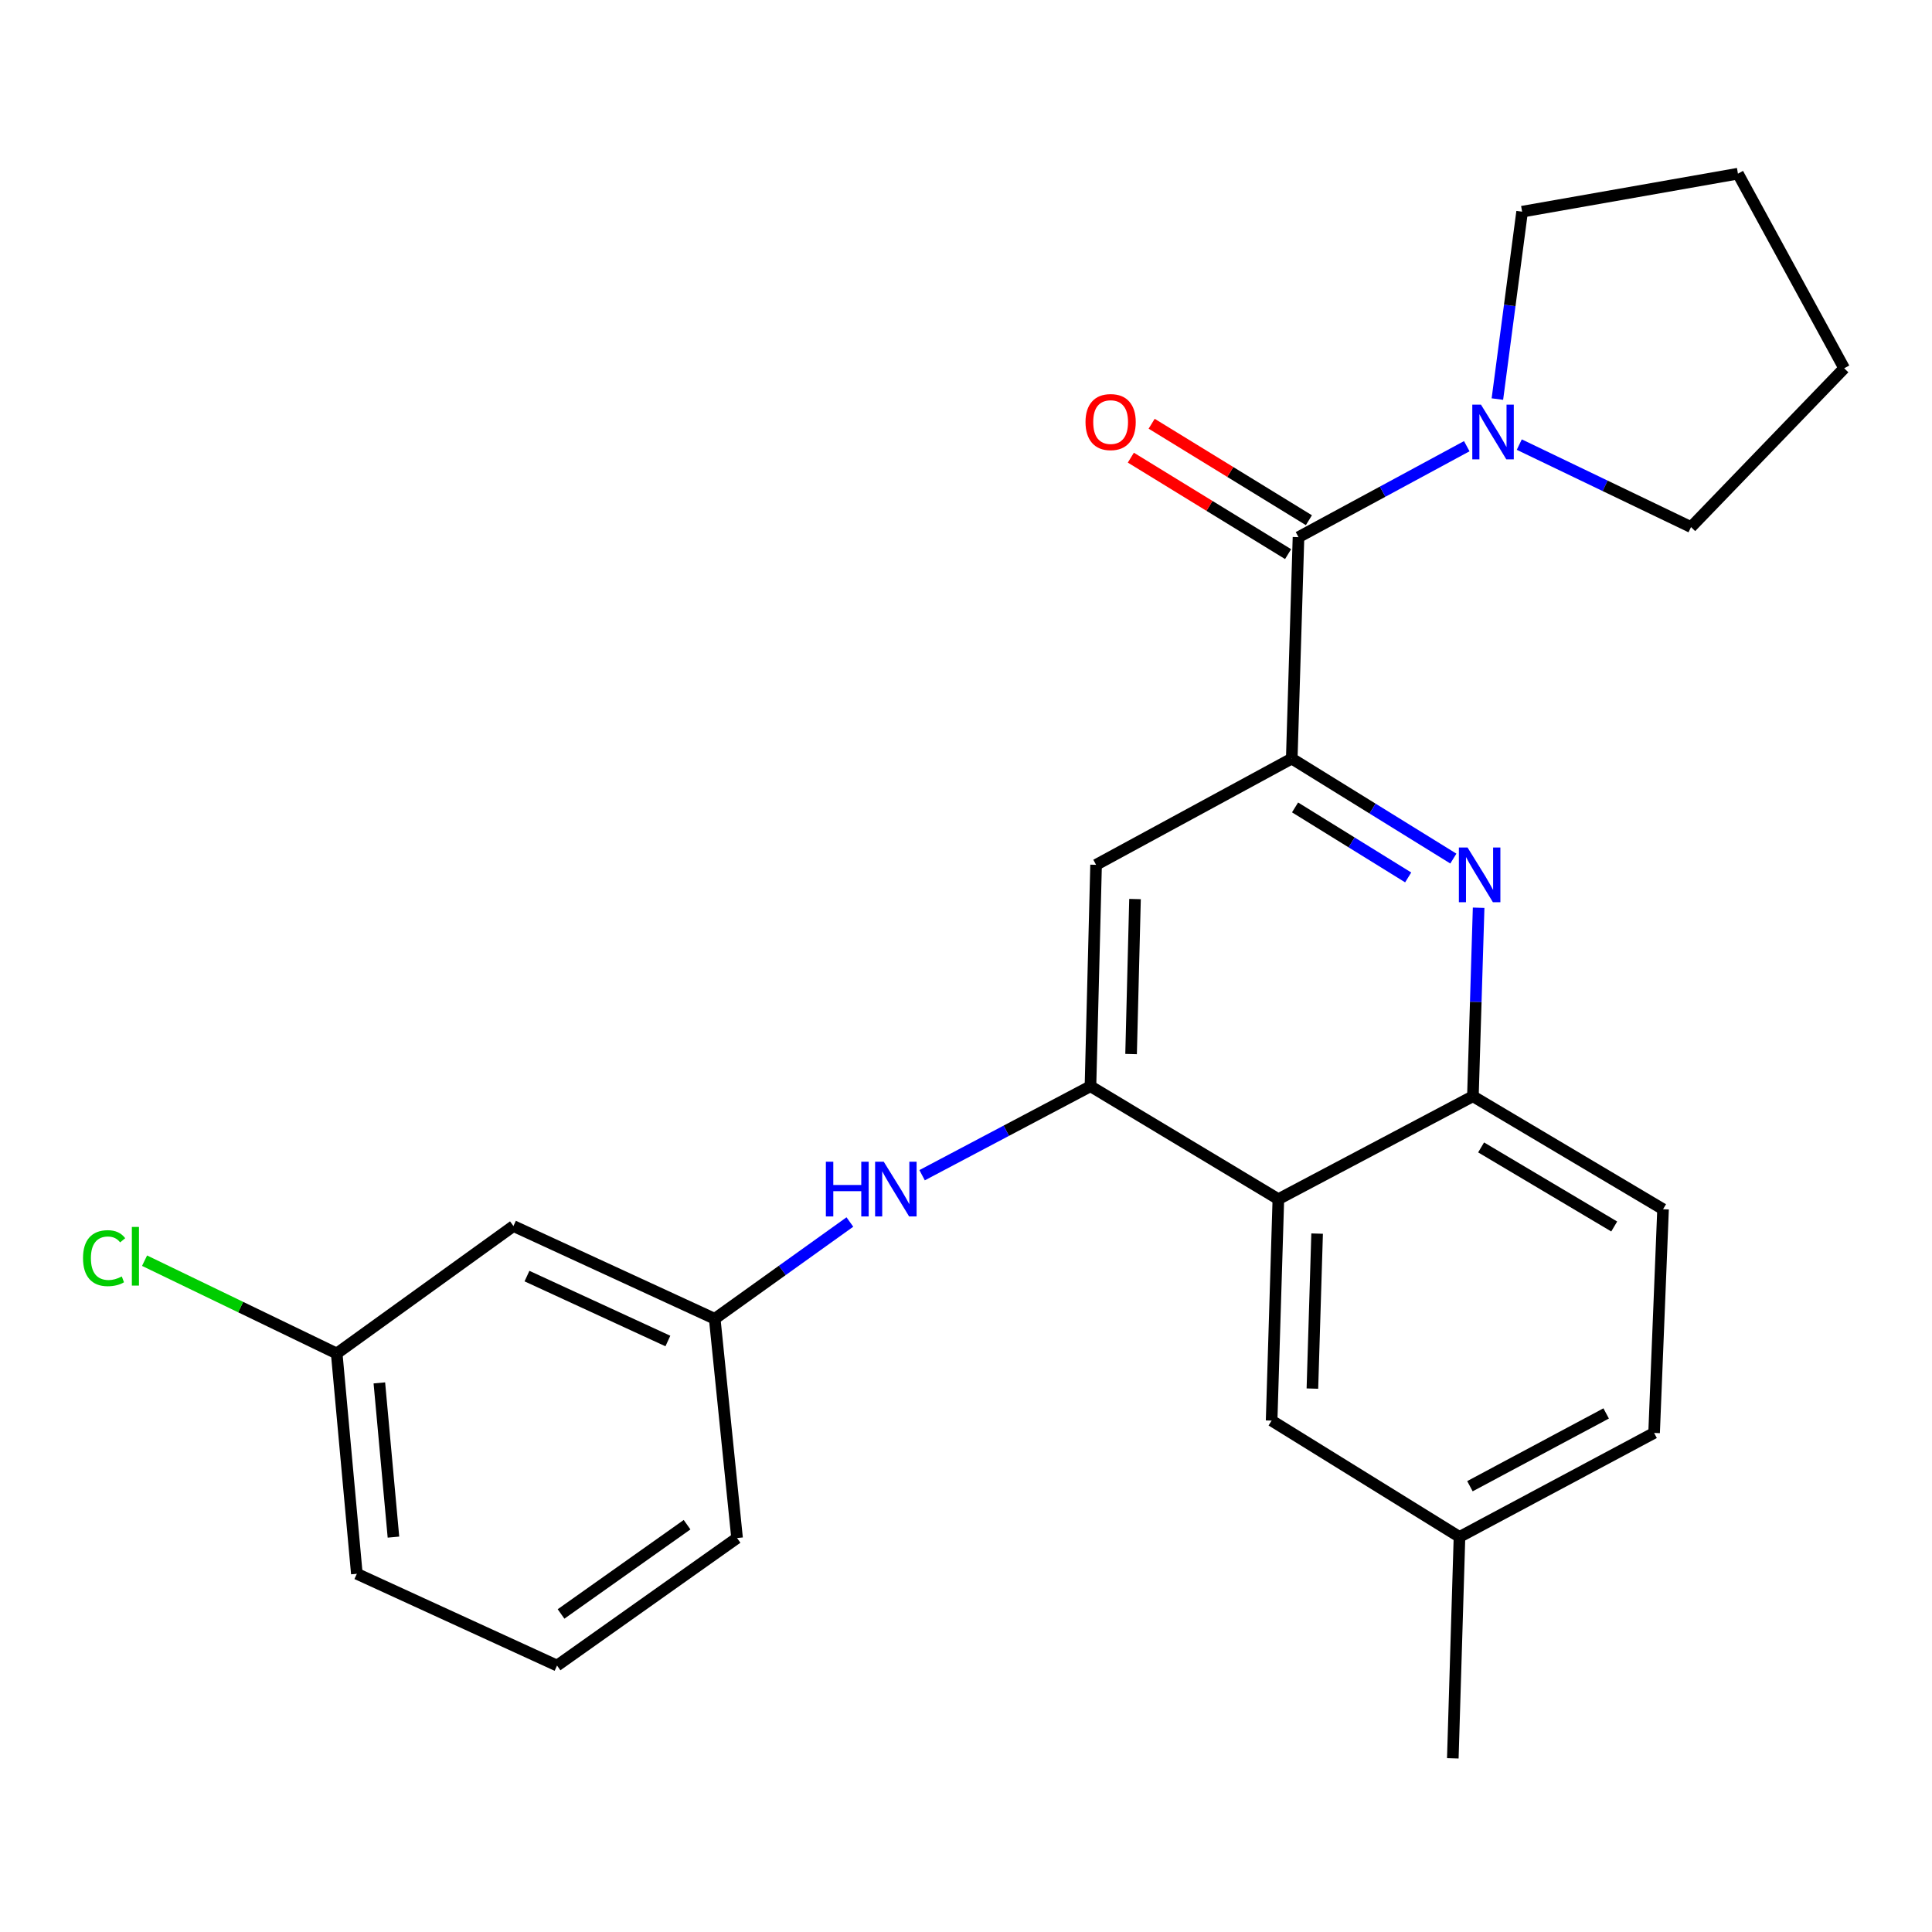 <?xml version='1.0' encoding='iso-8859-1'?>
<svg version='1.1' baseProfile='full'
              xmlns='http://www.w3.org/2000/svg'
                      xmlns:rdkit='http://www.rdkit.org/xml'
                      xmlns:xlink='http://www.w3.org/1999/xlink'
                  xml:space='preserve'
width='1000px' height='1000px' viewBox='0 0 1000 1000'>
<!-- END OF HEADER -->
<rect style='opacity:1.0;fill:#FFFFFF;stroke:none' width='1000' height='1000' x='0' y='0'> </rect>
<path class='bond-0' d='M 668.61,392.644 L 710.431,418.522' style='fill:none;fill-rule:evenodd;stroke:#000000;stroke-width:6px;stroke-linecap:butt;stroke-linejoin:miter;stroke-opacity:1' />
<path class='bond-0' d='M 710.431,418.522 L 752.253,444.4' style='fill:none;fill-rule:evenodd;stroke:#0000FF;stroke-width:6px;stroke-linecap:butt;stroke-linejoin:miter;stroke-opacity:1' />
<path class='bond-0' d='M 670.32,417.921 L 699.595,436.035' style='fill:none;fill-rule:evenodd;stroke:#000000;stroke-width:6px;stroke-linecap:butt;stroke-linejoin:miter;stroke-opacity:1' />
<path class='bond-0' d='M 699.595,436.035 L 728.87,454.15' style='fill:none;fill-rule:evenodd;stroke:#0000FF;stroke-width:6px;stroke-linecap:butt;stroke-linejoin:miter;stroke-opacity:1' />
<path class='bond-2' d='M 668.61,392.644 L 672.1,278.034' style='fill:none;fill-rule:evenodd;stroke:#000000;stroke-width:6px;stroke-linecap:butt;stroke-linejoin:miter;stroke-opacity:1' />
<path class='bond-4' d='M 668.61,392.644 L 567.329,447.632' style='fill:none;fill-rule:evenodd;stroke:#000000;stroke-width:6px;stroke-linecap:butt;stroke-linejoin:miter;stroke-opacity:1' />
<path class='bond-5' d='M 765.335,469.842 L 763.854,518.633' style='fill:none;fill-rule:evenodd;stroke:#0000FF;stroke-width:6px;stroke-linecap:butt;stroke-linejoin:miter;stroke-opacity:1' />
<path class='bond-5' d='M 763.854,518.633 L 762.373,567.425' style='fill:none;fill-rule:evenodd;stroke:#000000;stroke-width:6px;stroke-linecap:butt;stroke-linejoin:miter;stroke-opacity:1' />
<path class='bond-1' d='M 564.423,562.242 L 567.329,447.632' style='fill:none;fill-rule:evenodd;stroke:#000000;stroke-width:6px;stroke-linecap:butt;stroke-linejoin:miter;stroke-opacity:1' />
<path class='bond-1' d='M 585.447,545.573 L 587.482,465.346' style='fill:none;fill-rule:evenodd;stroke:#000000;stroke-width:6px;stroke-linecap:butt;stroke-linejoin:miter;stroke-opacity:1' />
<path class='bond-3' d='M 564.423,562.242 L 661.676,620.685' style='fill:none;fill-rule:evenodd;stroke:#000000;stroke-width:6px;stroke-linecap:butt;stroke-linejoin:miter;stroke-opacity:1' />
<path class='bond-7' d='M 564.423,562.242 L 520.852,585.265' style='fill:none;fill-rule:evenodd;stroke:#000000;stroke-width:6px;stroke-linecap:butt;stroke-linejoin:miter;stroke-opacity:1' />
<path class='bond-7' d='M 520.852,585.265 L 477.28,608.288' style='fill:none;fill-rule:evenodd;stroke:#0000FF;stroke-width:6px;stroke-linecap:butt;stroke-linejoin:miter;stroke-opacity:1' />
<path class='bond-6' d='M 672.1,278.034 L 715.647,254.491' style='fill:none;fill-rule:evenodd;stroke:#000000;stroke-width:6px;stroke-linecap:butt;stroke-linejoin:miter;stroke-opacity:1' />
<path class='bond-6' d='M 715.647,254.491 L 759.195,230.949' style='fill:none;fill-rule:evenodd;stroke:#0000FF;stroke-width:6px;stroke-linecap:butt;stroke-linejoin:miter;stroke-opacity:1' />
<path class='bond-9' d='M 677.484,269.257 L 636.79,244.291' style='fill:none;fill-rule:evenodd;stroke:#000000;stroke-width:6px;stroke-linecap:butt;stroke-linejoin:miter;stroke-opacity:1' />
<path class='bond-9' d='M 636.79,244.291 L 596.095,219.326' style='fill:none;fill-rule:evenodd;stroke:#FF0000;stroke-width:6px;stroke-linecap:butt;stroke-linejoin:miter;stroke-opacity:1' />
<path class='bond-9' d='M 666.715,286.811 L 626.02,261.846' style='fill:none;fill-rule:evenodd;stroke:#000000;stroke-width:6px;stroke-linecap:butt;stroke-linejoin:miter;stroke-opacity:1' />
<path class='bond-9' d='M 626.02,261.846 L 585.325,236.88' style='fill:none;fill-rule:evenodd;stroke:#FF0000;stroke-width:6px;stroke-linecap:butt;stroke-linejoin:miter;stroke-opacity:1' />
<path class='bond-8' d='M 661.676,620.685 L 658.187,735.295' style='fill:none;fill-rule:evenodd;stroke:#000000;stroke-width:6px;stroke-linecap:butt;stroke-linejoin:miter;stroke-opacity:1' />
<path class='bond-8' d='M 681.738,638.504 L 679.295,718.731' style='fill:none;fill-rule:evenodd;stroke:#000000;stroke-width:6px;stroke-linecap:butt;stroke-linejoin:miter;stroke-opacity:1' />
<path class='bond-25' d='M 661.676,620.685 L 762.373,567.425' style='fill:none;fill-rule:evenodd;stroke:#000000;stroke-width:6px;stroke-linecap:butt;stroke-linejoin:miter;stroke-opacity:1' />
<path class='bond-12' d='M 762.373,567.425 L 860.793,625.891' style='fill:none;fill-rule:evenodd;stroke:#000000;stroke-width:6px;stroke-linecap:butt;stroke-linejoin:miter;stroke-opacity:1' />
<path class='bond-12' d='M 766.618,593.901 L 835.512,634.828' style='fill:none;fill-rule:evenodd;stroke:#000000;stroke-width:6px;stroke-linecap:butt;stroke-linejoin:miter;stroke-opacity:1' />
<path class='bond-17' d='M 775.044,206.56 L 781.443,158.064' style='fill:none;fill-rule:evenodd;stroke:#0000FF;stroke-width:6px;stroke-linecap:butt;stroke-linejoin:miter;stroke-opacity:1' />
<path class='bond-17' d='M 781.443,158.064 L 787.842,109.569' style='fill:none;fill-rule:evenodd;stroke:#000000;stroke-width:6px;stroke-linecap:butt;stroke-linejoin:miter;stroke-opacity:1' />
<path class='bond-18' d='M 786.379,230.119 L 830.823,251.468' style='fill:none;fill-rule:evenodd;stroke:#0000FF;stroke-width:6px;stroke-linecap:butt;stroke-linejoin:miter;stroke-opacity:1' />
<path class='bond-18' d='M 830.823,251.468 L 875.267,272.817' style='fill:none;fill-rule:evenodd;stroke:#000000;stroke-width:6px;stroke-linecap:butt;stroke-linejoin:miter;stroke-opacity:1' />
<path class='bond-10' d='M 439.894,632.511 L 404.917,657.559' style='fill:none;fill-rule:evenodd;stroke:#0000FF;stroke-width:6px;stroke-linecap:butt;stroke-linejoin:miter;stroke-opacity:1' />
<path class='bond-10' d='M 404.917,657.559 L 369.94,682.607' style='fill:none;fill-rule:evenodd;stroke:#000000;stroke-width:6px;stroke-linecap:butt;stroke-linejoin:miter;stroke-opacity:1' />
<path class='bond-14' d='M 658.187,735.295 L 755.428,795.501' style='fill:none;fill-rule:evenodd;stroke:#000000;stroke-width:6px;stroke-linecap:butt;stroke-linejoin:miter;stroke-opacity:1' />
<path class='bond-11' d='M 369.94,682.607 L 265.753,634.598' style='fill:none;fill-rule:evenodd;stroke:#000000;stroke-width:6px;stroke-linecap:butt;stroke-linejoin:miter;stroke-opacity:1' />
<path class='bond-11' d='M 345.693,694.11 L 272.762,660.504' style='fill:none;fill-rule:evenodd;stroke:#000000;stroke-width:6px;stroke-linecap:butt;stroke-linejoin:miter;stroke-opacity:1' />
<path class='bond-20' d='M 369.94,682.607 L 381.507,796.084' style='fill:none;fill-rule:evenodd;stroke:#000000;stroke-width:6px;stroke-linecap:butt;stroke-linejoin:miter;stroke-opacity:1' />
<path class='bond-13' d='M 265.753,634.598 L 174.278,700.559' style='fill:none;fill-rule:evenodd;stroke:#000000;stroke-width:6px;stroke-linecap:butt;stroke-linejoin:miter;stroke-opacity:1' />
<path class='bond-15' d='M 860.793,625.891 L 856.16,741.68' style='fill:none;fill-rule:evenodd;stroke:#000000;stroke-width:6px;stroke-linecap:butt;stroke-linejoin:miter;stroke-opacity:1' />
<path class='bond-16' d='M 174.278,700.559 L 124.551,676.542' style='fill:none;fill-rule:evenodd;stroke:#000000;stroke-width:6px;stroke-linecap:butt;stroke-linejoin:miter;stroke-opacity:1' />
<path class='bond-16' d='M 124.551,676.542 L 74.824,652.525' style='fill:none;fill-rule:evenodd;stroke:#00CC00;stroke-width:6px;stroke-linecap:butt;stroke-linejoin:miter;stroke-opacity:1' />
<path class='bond-28' d='M 174.278,700.559 L 184.701,814.585' style='fill:none;fill-rule:evenodd;stroke:#000000;stroke-width:6px;stroke-linecap:butt;stroke-linejoin:miter;stroke-opacity:1' />
<path class='bond-28' d='M 196.351,715.788 L 203.647,795.606' style='fill:none;fill-rule:evenodd;stroke:#000000;stroke-width:6px;stroke-linecap:butt;stroke-linejoin:miter;stroke-opacity:1' />
<path class='bond-22' d='M 755.428,795.501 L 751.973,910.111' style='fill:none;fill-rule:evenodd;stroke:#000000;stroke-width:6px;stroke-linecap:butt;stroke-linejoin:miter;stroke-opacity:1' />
<path class='bond-27' d='M 755.428,795.501 L 856.16,741.68' style='fill:none;fill-rule:evenodd;stroke:#000000;stroke-width:6px;stroke-linecap:butt;stroke-linejoin:miter;stroke-opacity:1' />
<path class='bond-27' d='M 760.833,769.263 L 831.345,731.588' style='fill:none;fill-rule:evenodd;stroke:#000000;stroke-width:6px;stroke-linecap:butt;stroke-linejoin:miter;stroke-opacity:1' />
<path class='bond-23' d='M 787.842,109.569 L 899.557,89.889' style='fill:none;fill-rule:evenodd;stroke:#000000;stroke-width:6px;stroke-linecap:butt;stroke-linejoin:miter;stroke-opacity:1' />
<path class='bond-24' d='M 875.267,272.817 L 954.545,190.621' style='fill:none;fill-rule:evenodd;stroke:#000000;stroke-width:6px;stroke-linecap:butt;stroke-linejoin:miter;stroke-opacity:1' />
<path class='bond-19' d='M 288.327,862.09 L 381.507,796.084' style='fill:none;fill-rule:evenodd;stroke:#000000;stroke-width:6px;stroke-linecap:butt;stroke-linejoin:miter;stroke-opacity:1' />
<path class='bond-19' d='M 290.4,835.384 L 355.626,789.18' style='fill:none;fill-rule:evenodd;stroke:#000000;stroke-width:6px;stroke-linecap:butt;stroke-linejoin:miter;stroke-opacity:1' />
<path class='bond-21' d='M 288.327,862.09 L 184.701,814.585' style='fill:none;fill-rule:evenodd;stroke:#000000;stroke-width:6px;stroke-linecap:butt;stroke-linejoin:miter;stroke-opacity:1' />
<path class='bond-26' d='M 899.557,89.889 L 954.545,190.621' style='fill:none;fill-rule:evenodd;stroke:#000000;stroke-width:6px;stroke-linecap:butt;stroke-linejoin:miter;stroke-opacity:1' />
<path  class='atom-1' d='M 759.592 438.655
L 768.872 453.655
Q 769.792 455.135, 771.272 457.815
Q 772.752 460.495, 772.832 460.655
L 772.832 438.655
L 776.592 438.655
L 776.592 466.975
L 772.712 466.975
L 762.752 450.575
Q 761.592 448.655, 760.352 446.455
Q 759.152 444.255, 758.792 443.575
L 758.792 466.975
L 755.112 466.975
L 755.112 438.655
L 759.592 438.655
' fill='#0000FF'/>
<path  class='atom-7' d='M 766.537 209.435
L 775.817 224.435
Q 776.737 225.915, 778.217 228.595
Q 779.697 231.275, 779.777 231.435
L 779.777 209.435
L 783.537 209.435
L 783.537 237.755
L 779.657 237.755
L 769.697 221.355
Q 768.537 219.435, 767.297 217.235
Q 766.097 215.035, 765.737 214.355
L 765.737 237.755
L 762.057 237.755
L 762.057 209.435
L 766.537 209.435
' fill='#0000FF'/>
<path  class='atom-8' d='M 427.472 601.308
L 431.312 601.308
L 431.312 613.348
L 445.792 613.348
L 445.792 601.308
L 449.632 601.308
L 449.632 629.628
L 445.792 629.628
L 445.792 616.548
L 431.312 616.548
L 431.312 629.628
L 427.472 629.628
L 427.472 601.308
' fill='#0000FF'/>
<path  class='atom-8' d='M 457.432 601.308
L 466.712 616.308
Q 467.632 617.788, 469.112 620.468
Q 470.592 623.148, 470.672 623.308
L 470.672 601.308
L 474.432 601.308
L 474.432 629.628
L 470.552 629.628
L 460.592 613.228
Q 459.432 611.308, 458.192 609.108
Q 456.992 606.908, 456.632 606.228
L 456.632 629.628
L 452.952 629.628
L 452.952 601.308
L 457.432 601.308
' fill='#0000FF'/>
<path  class='atom-10' d='M 561.858 218.458
Q 561.858 211.658, 565.218 207.858
Q 568.578 204.058, 574.858 204.058
Q 581.138 204.058, 584.498 207.858
Q 587.858 211.658, 587.858 218.458
Q 587.858 225.338, 584.458 229.258
Q 581.058 233.138, 574.858 233.138
Q 568.618 233.138, 565.218 229.258
Q 561.858 225.378, 561.858 218.458
M 574.858 229.938
Q 579.178 229.938, 581.498 227.058
Q 583.858 224.138, 583.858 218.458
Q 583.858 212.898, 581.498 210.098
Q 579.178 207.258, 574.858 207.258
Q 570.538 207.258, 568.178 210.058
Q 565.858 212.858, 565.858 218.458
Q 565.858 224.178, 568.178 227.058
Q 570.538 229.938, 574.858 229.938
' fill='#FF0000'/>
<path  class='atom-17' d='M 42.971 651.219
Q 42.971 644.179, 46.251 640.499
Q 49.571 636.779, 55.851 636.779
Q 61.691 636.779, 64.811 640.899
L 62.171 643.059
Q 59.891 640.059, 55.851 640.059
Q 51.571 640.059, 49.291 642.939
Q 47.051 645.779, 47.051 651.219
Q 47.051 656.819, 49.371 659.699
Q 51.731 662.579, 56.291 662.579
Q 59.411 662.579, 63.051 660.699
L 64.171 663.699
Q 62.691 664.659, 60.451 665.219
Q 58.211 665.779, 55.731 665.779
Q 49.571 665.779, 46.251 662.019
Q 42.971 658.259, 42.971 651.219
' fill='#00CC00'/>
<path  class='atom-17' d='M 68.251 635.059
L 71.931 635.059
L 71.931 665.419
L 68.251 665.419
L 68.251 635.059
' fill='#00CC00'/>
</svg>

